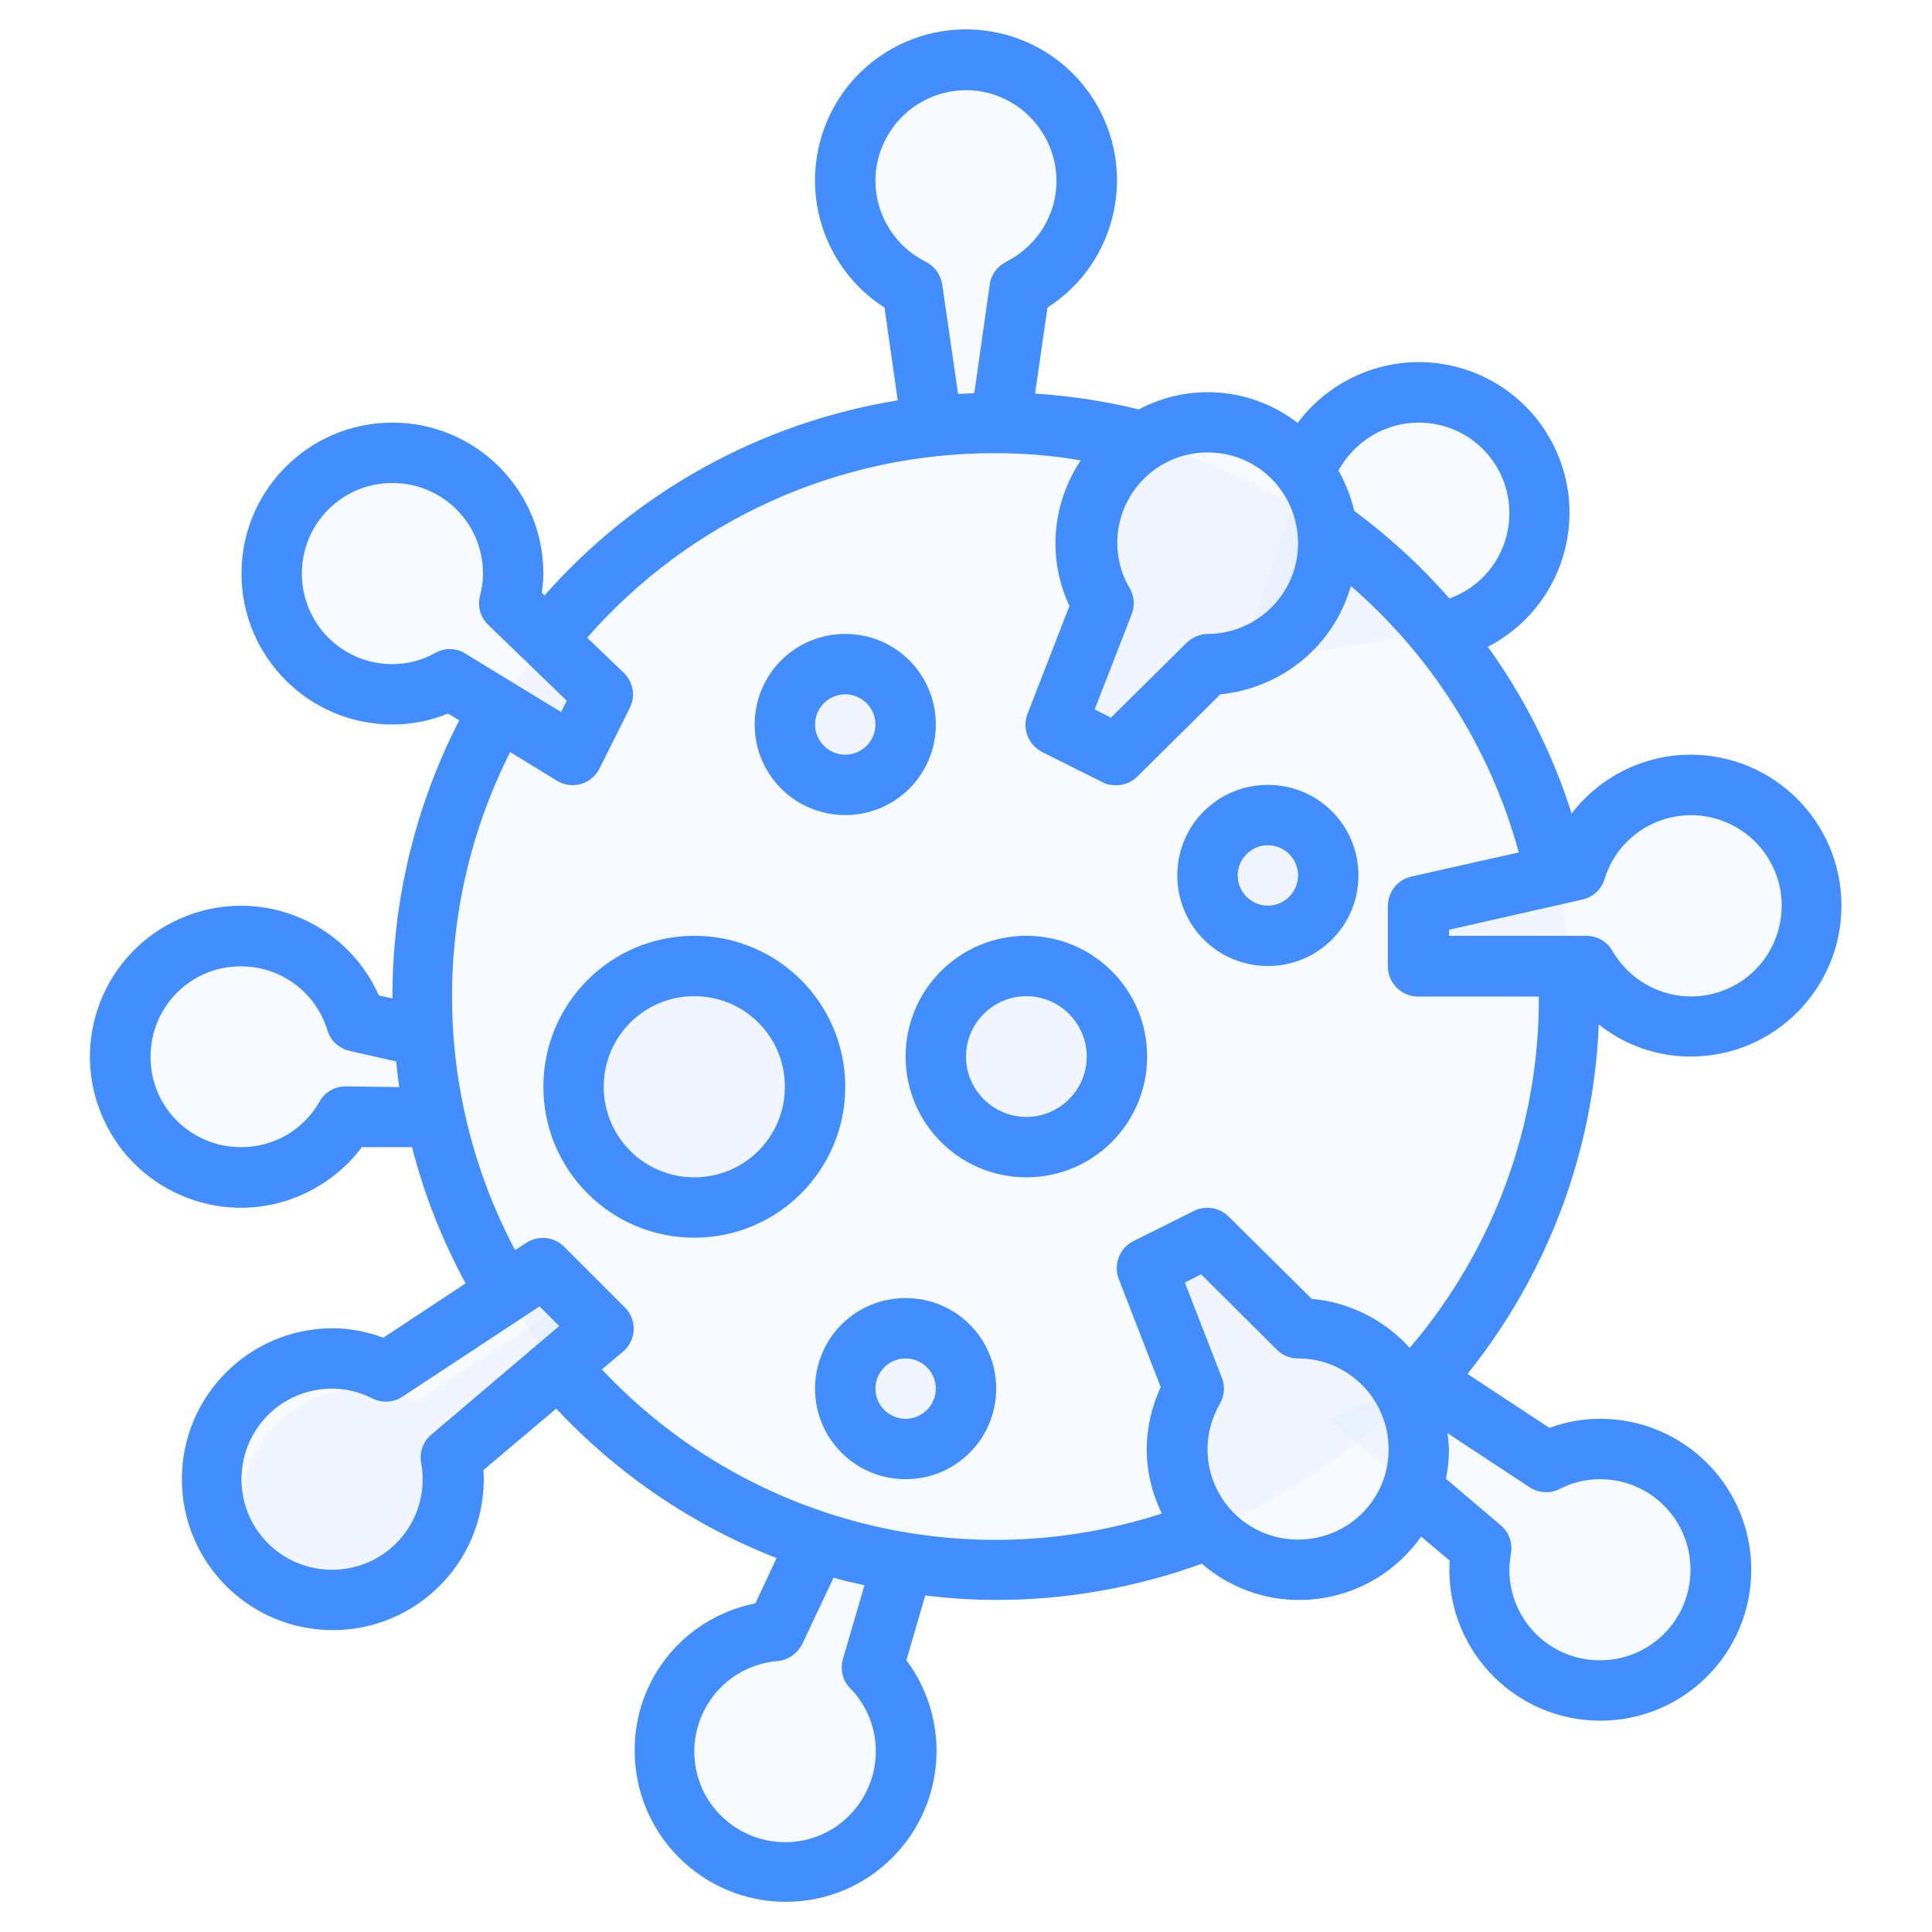 <svg xmlns="http://www.w3.org/2000/svg" xmlns:xlink="http://www.w3.org/1999/xlink" id="Layer_3" x="0px" y="0px" viewBox="0 0 512 512" style="enable-background:new 0 0 512 512;" xml:space="preserve"><style type="text/css">	.st0{opacity:0.1;fill:#B0D0FF;}	.st1{fill:#428DFF;}</style><path class="st0" d="M216.6,408.5l-11.3,23.8c-17.5,1.5-30.5,17-29,34.6c1.5,17.5,17,30.5,34.6,29s30.5-17,29-34.6 c-0.6-7.3-3.8-14.1-8.8-19.4l8.2-27.9"></path><path class="st0" d="M381.5,167.5c17.4-3,29.1-19.6,26.1-37s-19.6-29.1-37-26.1c-11.4,2-20.8,9.9-24.7,20.7L328,176L381.5,167.5z"></path><path class="st0" d="M376.8,365.8l32.9,21.7c4.4-2.3,9.3-3.5,14.3-3.5c17.9-0.2,32.6,14.1,32.8,32c0.2,17.9-14.1,32.6-32,32.8 c-17.9,0.2-32.6-14.1-32.8-32c0-2.2,0.2-4.3,0.6-6.4l-18.4-15.6L352,376L376.8,365.8z"></path><circle class="st0" cx="264" cy="264" r="152"></circle><path class="st0" d="M352,144c0.1-17.7-14.1-32.1-31.8-32.2s-32.1,14.1-32.2,31.8c0,5.8,1.5,11.5,4.4,16.5L280,192l16,8l24.2-24 C337.8,175.9,352,161.6,352,144z"></path><path class="st0" d="M265.1,112l5.1-35.5c15.8-7.8,22.3-27,14.5-42.9s-27-22.3-42.9-14.5s-22.3,27-14.5,42.9 c3.1,6.3,8.2,11.4,14.5,14.5l5.2,36.4L265.1,112z"></path><path class="st0" d="M376,384c0.1,17.7-14.1,32.1-31.8,32.2c-17.7,0.1-32.1-14.1-32.2-31.8c0-5.8,1.5-11.5,4.4-16.5L304,336l16-8 l24.2,24C361.8,352.1,376,366.4,376,384z"></path><path class="st0" d="M448,208c-14,0-26.3,9.2-30.4,22.6L376,240v16l44.4-0.1c8.8,15.3,28.4,20.5,43.6,11.6 c15.3-8.8,20.5-28.4,11.6-43.6C470,214.1,459.4,208,448,208z"></path><path class="st0" d="M160,184l-25.1-24.2c0.7-2.6,1-5.2,1.1-7.8c0-17.7-14.3-32-32-32s-32,14.3-32,32s14.3,32,32,32 c5.3,0,10.6-1.4,15.2-4l32.8,20L160,184z"></path><path class="st0" d="M160,352l-16-16l-41.7,27.5C97.8,361.2,93,360,88,360c-17.9-0.2-32.6,14.1-32.8,32c-0.2,17.9,14.1,32.6,32,32.8 c17.9,0.2,32.6-14.1,32.8-32c0-2.2-0.2-4.3-0.6-6.4L160,352z"></path><path class="st0" d="M115.4,296H91.6c-8.8,15.3-28.4,20.6-43.7,11.8s-20.6-28.4-11.8-43.7s28.4-20.6,43.7-11.8 c7,4,12.3,10.6,14.6,18.3l17.9,4.1"></path><circle class="st0" cx="184" cy="288" r="32"></circle><circle class="st0" cx="224" cy="192" r="16"></circle><circle class="st0" cx="272" cy="280" r="24"></circle><circle class="st0" cx="240" cy="368" r="16"></circle><circle class="st0" cx="336" cy="232" r="16"></circle><path class="st0" d="M96,368c-17.6,0-32,14.3-32,31.9c0,6.6,2,13,5.8,18.3c14.5,10.1,34.4,6.6,44.5-7.9c3.8-5.4,5.8-11.8,5.8-18.3 c0-1.9-0.2-3.8-0.6-5.7L160,352l-8-8l-41.7,27.5C105.8,369.2,101,368,96,368z"></path><path class="st1" d="M448,280c22.1,0,40-17.9,40-40s-17.9-40-40-40c-12.3,0-24,5.8-31.5,15.6c-5-15.8-12.5-30.7-22.2-44.2 c19.6-10.1,27.3-34.2,17.2-53.8s-34.2-27.3-53.8-17.2c-5.4,2.8-10.2,6.8-13.8,11.7c-12.1-9.4-28.6-10.8-42.1-3.6 c-9-2.2-18.2-3.6-27.5-4.2l3.3-22.8c18.6-11.9,24-36.7,12.1-55.3c-11.9-18.6-36.7-24-55.3-12.1s-24,36.7-12.1,55.3 c3.1,4.9,7.2,9,12.1,12.1l3.5,24.6c-36.2,5.9-69.3,24.1-93.6,51.7l-0.7-0.7c0.2-1.7,0.4-3.4,0.4-5.1c0-22.1-17.9-40-40-40 s-40,17.9-40,40s17.9,40,40,40c5.1,0,10.1-1,14.7-2.9l3,1.8C110.1,213.5,104,238.6,104,264v0.6l-3.6-0.8 c-9-20.2-32.6-29.3-52.8-20.3c-20.2,9-29.3,32.6-20.3,52.8s32.6,29.3,52.8,20.3c6.2-2.8,11.7-7.1,15.8-12.6h13.3 c3.2,12.6,8,24.7,14.2,36.1l-21.8,14.4c-4.3-1.6-8.9-2.5-13.4-2.5c-22.1,0-40,17.9-40,40s17.9,40,40,40s40-17.9,40-40 c0-0.8,0-1.6-0.1-2.4l19.3-16.3c16.3,17.4,36.3,31,58.4,39.6l-5.6,12c-18.7,3.7-32.1,20-32,39c0,22.1,17.8,40,39.9,40.1 s40-17.8,40.1-39.9c0-8.7-2.8-17.2-8-24.1l5-17.2c6.3,0.8,12.7,1.2,19,1.2c18.5,0,36.9-3.3,54.3-9.6c16.5,14.3,41.5,12.4,55.7-4.1 c0.9-1,1.7-2,2.4-3.1l7.6,6.4c-0.1,0.8-0.1,1.6-0.1,2.4c0,22.1,17.9,40,40,40s40-17.9,40-40s-17.9-40-40-40c-4.6,0-9.2,0.8-13.5,2.4 l-21.7-14.3c21.2-26.4,33.4-58.8,34.8-92.6C430.6,277,439.2,280,448,280L448,280z M425.2,233c3.9-12.7,17.3-19.8,30-15.9 c12.7,3.9,19.8,17.3,15.9,30s-17.3,19.8-30,15.9c-5.8-1.8-10.7-5.7-13.8-11c-1.4-2.5-4.1-4-6.9-4L384,248v-1.6l35.3-8 C422.1,237.8,424.4,235.7,425.2,233L425.2,233z M376,112c13.3,0,24,10.7,24,24c0,10.1-6.3,19.2-15.9,22.6 c-7.5-8.6-16-16.4-25.2-23.2c-0.9-3.7-2.3-7.4-4.2-10.7C359,116.9,367.1,112,376,112z M344,144c0,13.2-10.7,23.9-23.9,24 c-2.1,0-4.1,0.9-5.6,2.3l-20.1,19.9l-4.3-2.2l9.8-25.2c0.9-2.3,0.7-4.8-0.5-6.9c-2.2-3.6-3.3-7.8-3.3-12c0-13.3,10.7-24,24-24 S344,130.7,344,144L344,144z M249.7,75.4c-0.4-2.6-2-4.8-4.3-6c-11.9-5.9-16.8-20.3-10.9-32.1c5.9-11.9,20.3-16.8,32.1-10.9 s16.8,20.3,10.9,32.1c-2.3,4.7-6.2,8.5-10.9,10.9c-2.3,1.2-4,3.4-4.3,6l-4.1,28.8c-1.4,0.1-2.9,0.1-4.3,0.2L249.7,75.4z M115.4,173 c-3.5,2-7.4,3-11.4,3c-13.3,0-24-10.7-24-24s10.7-24,24-24s24,10.7,24,24c0,2-0.3,3.9-0.8,5.9c-0.7,2.8,0.1,5.7,2.2,7.7l20.8,20.1 l-1.5,3l-25.4-15.5C121,171.7,117.9,171.6,115.4,173L115.4,173z M91.6,287.9c-2.9,0-5.5,1.5-6.9,4C80.5,299.4,72.6,304,64,304 c-13.3,0.1-24.1-10.6-24.1-23.8c-0.1-13.3,10.6-24.1,23.8-24.1c10.6-0.1,20,6.8,23.1,17c0.8,2.7,3.1,4.8,5.9,5.4l12.3,2.8 c0.2,2.3,0.5,4.5,0.8,6.8L91.6,287.9z M114.3,380.2c-2.2,1.8-3.2,4.7-2.7,7.5c0.3,1.4,0.4,2.8,0.4,4.3c0,13.3-10.7,24-24,24 s-24-10.7-24-24s10.7-24,24-24c3.7,0,7.4,0.9,10.7,2.6c2.6,1.3,5.6,1.1,8-0.5l36.3-23.9l5.2,5.2L114.3,380.2z M225.3,447.4 c9.3,9.5,9,24.7-0.5,34c-9.5,9.3-24.7,9-34-0.5c-9.3-9.5-9-24.7,0.5-34c4-3.9,9.2-6.2,14.7-6.7c2.8-0.2,5.3-2,6.6-4.5l8.3-17.6 c2.7,0.8,5.4,1.4,8.2,2l-5.7,19.5C222.6,442.4,223.3,445.4,225.3,447.4L225.3,447.4z M344,408c-13.3,0-24-10.7-24-24 c0-4.2,1.2-8.4,3.3-12c1.2-2.1,1.4-4.7,0.5-6.9l-9.8-25.2l4.3-2.2l20.1,20c1.5,1.5,3.5,2.3,5.6,2.3c13.3,0,24,10.8,24,24.1 S357.3,408,344,408L344,408z M413.3,394.6c3.3-1.7,7-2.6,10.7-2.6c13.3,0,24,10.7,24,24s-10.7,24-24,24s-24-10.7-24-24 c0-1.4,0.2-2.9,0.4-4.3c0.5-2.8-0.5-5.7-2.7-7.5l-14.5-12.3c0.5-2.6,0.8-5.3,0.8-7.9c-0.1-1.4-0.2-2.8-0.4-4.2l21.7,14.3 C407.7,395.7,410.8,395.9,413.3,394.6L413.3,394.6z M373.6,357.2c-6.7-7.4-16-12.1-26-13l-22-21.8c-2.4-2.4-6.1-3-9.2-1.5l-16,8 c-3.7,1.8-5.4,6.2-3.9,10.1l11.1,28.6c-2.4,5.2-3.7,10.8-3.7,16.5c0,5.9,1.4,11.7,4,17c-52.7,17.1-110.5,2.2-148.4-38.2l5.6-4.7 c3.4-2.9,3.8-7.9,0.9-11.3c-0.1-0.2-0.3-0.3-0.5-0.5l-16-16c-2.7-2.7-6.9-3.1-10.1-1l-2.9,1.9c-21.8-41.2-22.3-90.4-1.3-132 l12.4,7.6c3.8,2.3,8.7,1.1,11-2.7c0.1-0.2,0.2-0.4,0.3-0.6l8-16c1.6-3.1,0.9-6.9-1.6-9.3l-9.7-9.3c27.3-31.2,66.7-49,108.1-48.9 c7.6,0,15.2,0.6,22.7,1.9c-4.4,6.6-6.7,14.3-6.7,22.1c0,5.7,1.3,11.3,3.7,16.5l-11.1,28.6c-1.5,3.9,0.2,8.2,3.9,10.1l16,8 c1.1,0.6,2.3,0.8,3.6,0.8c2.1,0,4.1-0.8,5.6-2.3l22-21.8c16.3-1.6,30.1-12.9,34.6-28.7c21.5,18.6,37,43.2,44.5,70.6l-28.5,6.4 c-3.6,0.8-6.2,4.1-6.2,7.8v16c0,4.4,3.6,8,8,8l32,0v0C408,298.2,395.8,331.2,373.6,357.2L373.6,357.2z"></path><path class="st1" d="M184,248c-22.1,0-40,17.9-40,40s17.9,40,40,40s40-17.9,40-40C224,265.9,206.1,248,184,248z M184,312 c-13.3,0-24-10.7-24-24s10.7-24,24-24s24,10.7,24,24S197.3,312,184,312z"></path><path class="st1" d="M224,216c13.3,0,24-10.7,24-24s-10.7-24-24-24s-24,10.7-24,24S210.7,216,224,216z M224,184c4.4,0,8,3.6,8,8 s-3.6,8-8,8s-8-3.6-8-8S219.6,184,224,184z"></path><path class="st1" d="M272,248c-17.7,0-32,14.3-32,32s14.3,32,32,32s32-14.3,32-32S289.7,248,272,248z M272,296c-8.8,0-16-7.2-16-16 s7.2-16,16-16s16,7.2,16,16S280.8,296,272,296z"></path><path class="st1" d="M240,344c-13.3,0-24,10.7-24,24s10.7,24,24,24s24-10.7,24-24S253.3,344,240,344z M240,376c-4.4,0-8-3.6-8-8 s3.6-8,8-8s8,3.6,8,8S244.4,376,240,376z"></path><path class="st1" d="M336,208c-13.3,0-24,10.7-24,24s10.7,24,24,24s24-10.7,24-24l0,0C360,218.7,349.3,208,336,208z M336,240 c-4.4,0-8-3.6-8-8s3.6-8,8-8s8,3.6,8,8S340.4,240,336,240z"></path></svg>